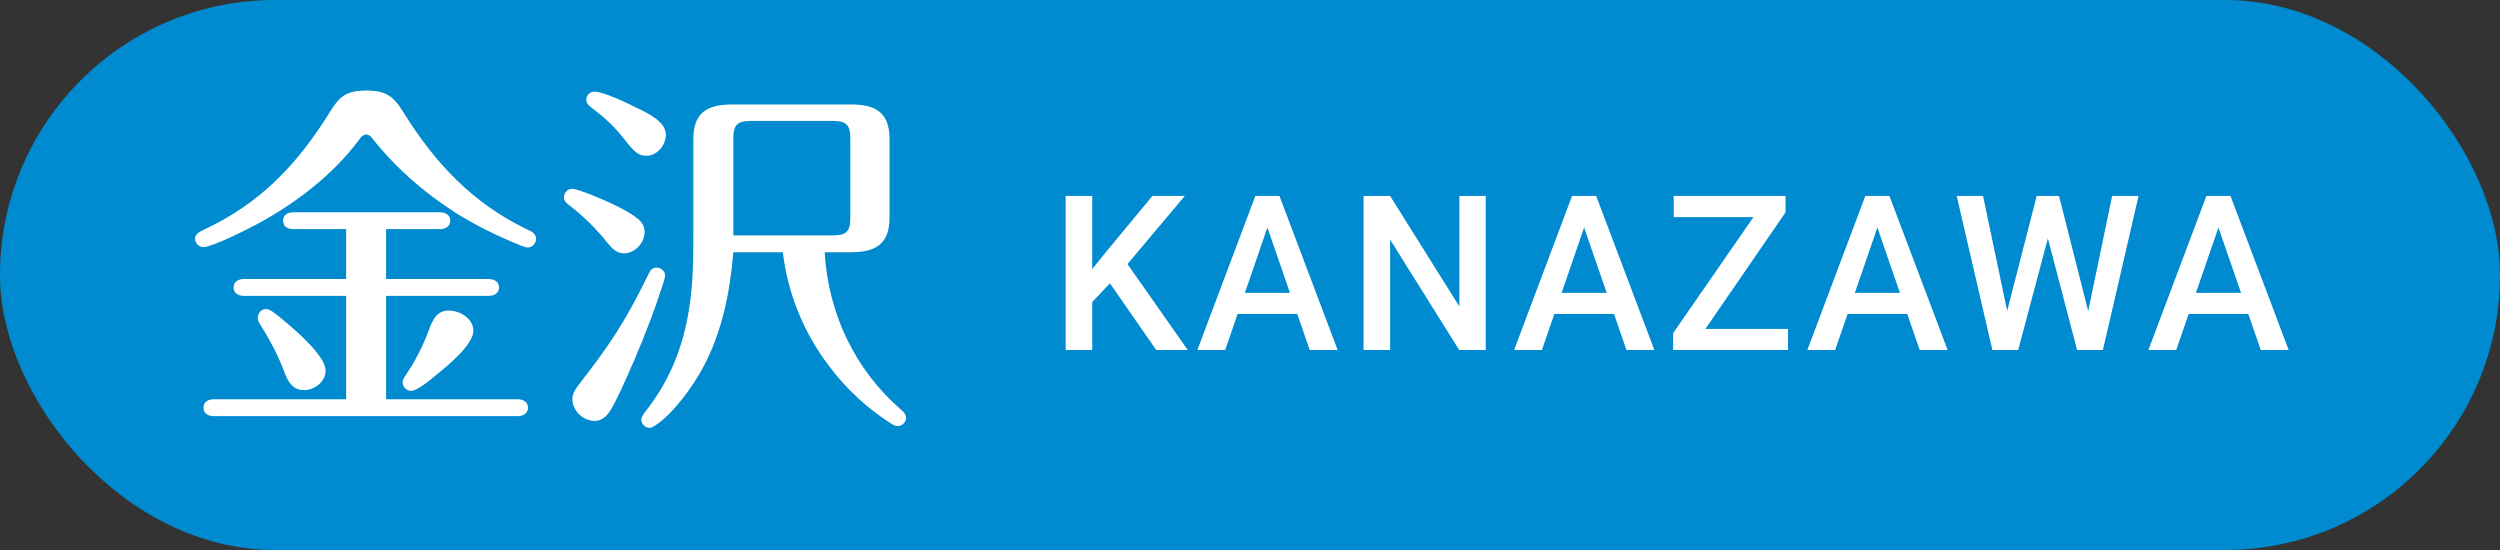 <svg width="150" height="33" viewBox="0 0 150 33" fill="none" xmlns="http://www.w3.org/2000/svg">
<rect x="0" y="0" width="150" height="33" fill="#333333" stroke="none"/>
<rect width="150" height="33" rx="16.5" fill="#008BD1"/>
<path d="M65.533 11.758V21H63.94V11.758H65.533ZM71.087 11.758L67.342 16.207L65.209 18.467L64.93 16.887L66.453 15.008L69.144 11.758H71.087ZM69.373 21L66.332 16.62L67.431 15.535L71.265 21H69.373ZM76.272 12.989L73.511 21H71.842L75.32 11.758H76.387L76.272 12.989ZM78.583 21L75.815 12.989L75.695 11.758H76.768L80.259 21H78.583ZM78.45 17.572V18.835H73.422V17.572H78.45ZM89.145 11.758V21H87.552L83.407 14.379V21H81.813V11.758H83.407L87.564 18.391V11.758H89.145ZM95.276 12.989L92.515 21H90.846L94.324 11.758H95.391L95.276 12.989ZM97.587 21L94.819 12.989L94.699 11.758H95.771L99.263 21H97.587ZM97.454 17.572V18.835H92.426V17.572H97.454ZM107.279 19.737V21H100.862V19.737H107.279ZM107.133 12.742L101.452 21H100.386V19.991L106.086 11.758H107.133V12.742ZM106.543 11.758V13.027H100.424V11.758H106.543ZM112.871 12.989L110.11 21H108.44L111.919 11.758H112.985L112.871 12.989ZM115.182 21L112.414 12.989L112.293 11.758H113.366L116.857 21H115.182ZM115.048 17.572V18.835H110.021V17.572H115.048ZM120.361 18.924L122.202 11.758H123.166L123.058 13.605L121.091 21H120.088L120.361 18.924ZM118.983 11.758L120.475 18.867L120.608 21H119.542L117.403 11.758H118.983ZM125.255 18.848L126.727 11.758H128.314L126.175 21H125.109L125.255 18.848ZM123.541 11.758L125.363 18.943L125.629 21H124.626L122.69 13.605L122.589 11.758H123.541ZM133.335 12.989L130.574 21H128.904L132.383 11.758H133.449L133.335 12.989ZM135.645 21L132.878 12.989L132.757 11.758H133.83L137.321 21H135.645ZM135.512 17.572V18.835H130.485V17.572H135.512Z" fill="white"/>
<path d="M21.978 8.072C21.758 8.072 21.626 8.27 21.516 8.424C19.932 10.536 17.666 12.252 15.356 13.484C14.828 13.77 12.716 14.826 12.21 14.826C11.946 14.826 11.704 14.606 11.704 14.32C11.704 14.1 11.836 13.968 12.254 13.77C15.554 12.23 17.798 9.942 19.8 6.708C20.372 5.784 20.768 5.432 22 5.432C23.144 5.432 23.628 5.784 24.2 6.73C26.07 9.744 28.336 12.186 31.636 13.77C31.878 13.88 32.164 14.012 32.164 14.32C32.164 14.606 31.944 14.848 31.658 14.848C31.592 14.848 31.57 14.848 31.262 14.738C29.898 14.188 28.578 13.55 27.324 12.758C25.432 11.548 23.716 10.052 22.33 8.292C22.242 8.182 22.132 8.072 21.978 8.072ZM23.166 13.748V16.74H29.326C29.634 16.74 29.942 16.894 29.942 17.246C29.942 17.598 29.634 17.752 29.326 17.752H23.166V23.956H31.064C31.372 23.956 31.68 24.11 31.68 24.462C31.68 24.814 31.372 24.968 31.064 24.968H12.826C12.496 24.968 12.21 24.814 12.21 24.462C12.21 24.11 12.496 23.956 12.826 23.956H20.768V17.752H14.63C14.322 17.752 14.014 17.598 14.014 17.246C14.014 16.894 14.322 16.74 14.63 16.74H20.768V13.748H17.6C17.27 13.748 16.984 13.594 16.984 13.242C16.984 12.89 17.27 12.736 17.6 12.736H26.4C26.708 12.736 27.016 12.89 27.016 13.242C27.016 13.594 26.708 13.748 26.4 13.748H23.166ZM15.466 19.072C15.466 18.808 15.664 18.544 15.95 18.544C16.17 18.544 16.39 18.698 16.918 19.138C17.71 19.798 19.536 21.338 19.536 22.24C19.536 22.9 18.876 23.406 18.238 23.406C17.49 23.406 17.226 22.79 17.006 22.174C16.632 21.206 16.148 20.326 15.598 19.446C15.532 19.336 15.466 19.226 15.466 19.072ZM26.928 18.632C27.588 18.632 28.402 19.116 28.402 19.842C28.402 20.7 26.774 22.02 26.114 22.548C25.674 22.922 24.992 23.45 24.662 23.45C24.398 23.45 24.156 23.208 24.156 22.944C24.156 22.79 24.244 22.658 24.332 22.526C24.904 21.69 25.366 20.788 25.718 19.842C25.938 19.248 26.18 18.632 26.928 18.632ZM39.952 8.094C39.952 8.71 39.424 9.348 38.786 9.348C38.258 9.348 38.016 9.062 37.356 8.226C36.828 7.544 36.146 6.95 35.442 6.422C35.266 6.29 35.178 6.158 35.178 5.982C35.178 5.718 35.398 5.498 35.662 5.498C36.212 5.498 37.686 6.202 38.192 6.466C39.028 6.862 39.952 7.346 39.952 8.094ZM49.478 15.134C49.698 18.808 51.282 22.174 54.076 24.594C54.23 24.726 54.362 24.858 54.362 25.078C54.362 25.342 54.12 25.562 53.856 25.562C53.724 25.562 53.636 25.518 53.526 25.452C52.052 24.528 50.754 23.318 49.72 21.932C48.224 19.952 47.256 17.598 46.97 15.134H44C43.802 17.532 43.318 19.952 42.174 22.064C41.558 23.208 40.37 24.858 39.292 25.54C39.116 25.65 39.05 25.672 38.984 25.672C38.698 25.672 38.478 25.43 38.478 25.166C38.478 25.078 38.566 24.902 38.698 24.726C40.172 22.878 40.964 20.854 41.316 18.698C41.602 17.07 41.602 15.398 41.602 13.748V8.336C41.602 6.752 42.438 6.268 43.934 6.268H51.062C52.536 6.268 53.372 6.752 53.372 8.336V13.044C53.372 14.65 52.536 15.134 51.062 15.134H49.478ZM44 14.122H49.984C50.776 14.122 51.018 13.88 51.018 13.11V8.292C51.018 7.5 50.776 7.258 49.984 7.258H45.034C44.242 7.258 44 7.5 44 8.292V14.122ZM38.676 13.924C38.676 14.584 38.082 15.2 37.444 15.2C37.004 15.2 36.74 14.914 36.476 14.606C35.816 13.77 35.046 13 34.188 12.34C34.012 12.208 33.836 12.076 33.836 11.834C33.836 11.57 34.056 11.328 34.32 11.328C34.716 11.328 36.454 12.076 36.96 12.34C37.444 12.582 37.906 12.824 38.302 13.154C38.566 13.374 38.676 13.638 38.676 13.924ZM39.402 16.058C39.666 16.058 39.908 16.278 39.908 16.542C39.908 16.652 39.754 17.136 39.512 17.84C38.962 19.468 38.28 21.14 37.576 22.702C37.092 23.78 36.718 24.55 36.454 24.858C36.256 25.1 35.992 25.254 35.684 25.254C34.98 25.254 34.342 24.638 34.342 23.934C34.342 23.626 34.518 23.362 34.694 23.12C36.476 20.832 37.466 19.424 38.94 16.388C39.05 16.168 39.182 16.058 39.402 16.058Z" fill="white"/>
</svg>
